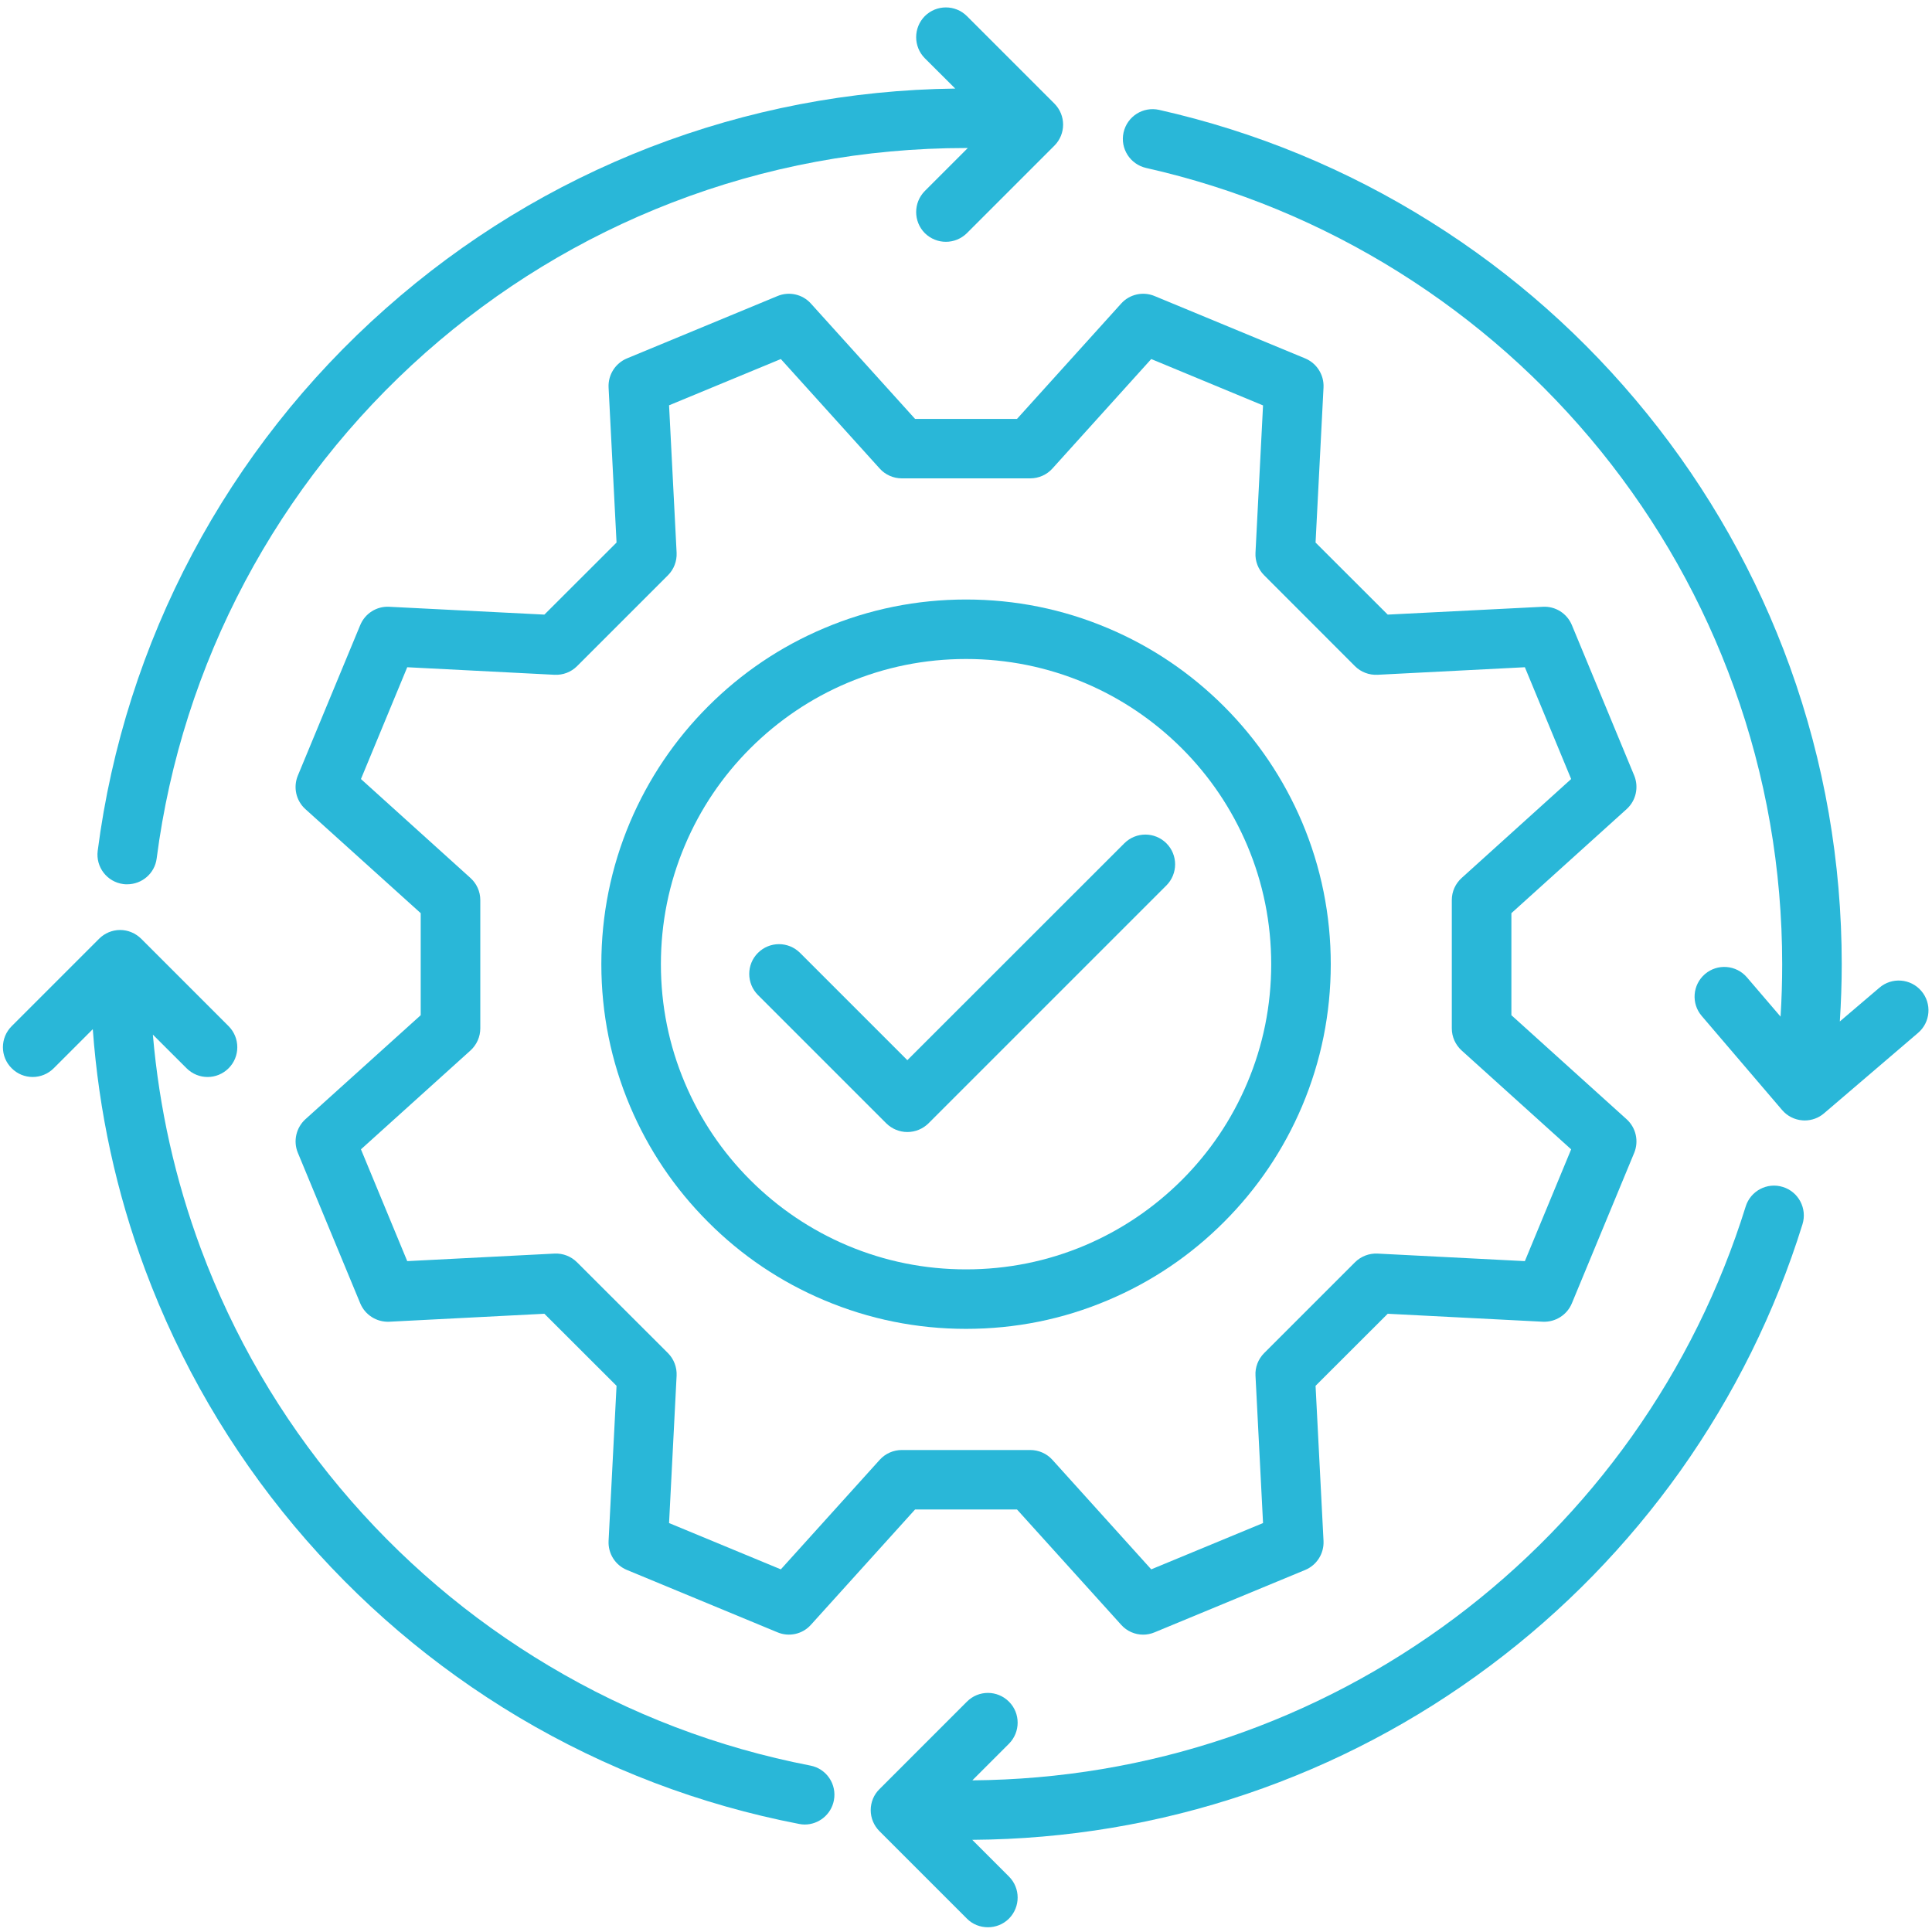 <svg xmlns="http://www.w3.org/2000/svg" xmlns:xlink="http://www.w3.org/1999/xlink" width="100" viewBox="0 0 75 75" height="100" preserveAspectRatio="xMidYMid meet"><defs><clipPath id="08ea82ef9c"><path d="M 3 0.172 L 42 0.172 L 42 35 L 3 35 Z M 3 0.172 " clip-rule="nonzero"></path></clipPath></defs><path fill="#29b7d8" d="M 35.523 16.262 L 31.48 11.785 C 31.156 11.422 30.633 11.305 30.184 11.492 L 24.336 13.914 C 23.887 14.102 23.602 14.551 23.625 15.039 L 23.934 21.062 L 21.133 23.859 L 15.113 23.555 C 14.625 23.527 14.172 23.812 13.984 24.266 L 11.562 30.109 C 11.375 30.562 11.492 31.082 11.855 31.41 L 16.332 35.449 L 16.332 39.41 L 11.855 43.449 C 11.496 43.777 11.375 44.297 11.562 44.75 L 13.984 50.594 C 14.172 51.047 14.625 51.332 15.113 51.309 L 21.133 51 L 23.934 53.797 L 23.625 59.82 C 23.602 60.309 23.883 60.758 24.336 60.945 L 30.184 63.367 C 30.633 63.555 31.156 63.438 31.48 63.074 L 35.523 58.598 L 39.48 58.598 L 43.523 63.074 C 43.746 63.324 44.059 63.457 44.379 63.457 C 44.527 63.457 44.68 63.426 44.82 63.367 L 50.668 60.945 C 51.117 60.758 51.402 60.309 51.379 59.82 L 51.07 53.797 L 53.871 51 L 59.891 51.309 C 60.379 51.332 60.832 51.047 61.02 50.594 L 63.441 44.75 C 63.625 44.297 63.508 43.777 63.145 43.449 L 58.672 39.41 L 58.672 35.449 L 63.145 31.41 C 63.508 31.082 63.625 30.562 63.441 30.109 L 61.02 24.266 C 60.832 23.812 60.379 23.527 59.891 23.555 L 53.871 23.859 L 51.07 21.062 L 51.379 15.039 C 51.402 14.551 51.117 14.102 50.668 13.914 L 44.82 11.492 C 44.371 11.305 43.848 11.422 43.523 11.785 L 39.48 16.262 Z M 40.852 18.191 L 44.691 13.938 L 49.031 15.738 L 48.738 21.457 C 48.719 21.785 48.844 22.102 49.074 22.332 L 52.598 25.859 C 52.828 26.09 53.148 26.211 53.477 26.195 L 59.195 25.902 L 60.992 30.242 L 56.742 34.082 C 56.5 34.301 56.359 34.609 56.359 34.938 L 56.359 39.922 C 56.359 40.25 56.5 40.562 56.742 40.781 L 60.992 44.617 L 59.195 48.957 L 53.477 48.664 C 53.148 48.648 52.828 48.773 52.598 49.004 L 49.074 52.527 C 48.844 52.758 48.719 53.078 48.738 53.402 L 49.031 59.125 L 44.691 60.922 L 40.852 56.668 C 40.633 56.426 40.32 56.289 39.992 56.289 L 35.008 56.289 C 34.684 56.289 34.371 56.426 34.152 56.668 L 30.312 60.922 L 25.973 59.125 L 26.266 53.402 C 26.281 53.078 26.16 52.758 25.93 52.527 L 22.402 49.004 C 22.172 48.773 21.855 48.648 21.527 48.664 L 15.809 48.957 L 14.012 44.617 L 18.262 40.781 C 18.504 40.562 18.645 40.25 18.645 39.922 L 18.645 34.938 C 18.645 34.609 18.504 34.301 18.262 34.082 L 14.012 30.242 L 15.809 25.902 L 21.527 26.195 C 21.855 26.211 22.172 26.09 22.402 25.859 L 25.93 22.332 C 26.16 22.102 26.281 21.785 26.266 21.457 L 25.973 15.734 L 30.312 13.938 L 34.152 18.191 C 34.371 18.434 34.684 18.57 35.008 18.57 L 39.992 18.57 C 40.32 18.57 40.633 18.434 40.852 18.191 Z M 40.852 18.191 " fill-opacity="1" fill-rule="nonzero"></path><path fill="#29b7d8" d="M 27.492 27.418 C 26.191 28.719 25.172 30.234 24.457 31.918 C 23.719 33.664 23.344 35.52 23.344 37.43 C 23.344 39.34 23.719 41.195 24.457 42.941 C 25.172 44.629 26.191 46.141 27.492 47.441 C 28.789 48.742 30.305 49.762 31.992 50.473 C 33.738 51.211 35.59 51.586 37.5 51.586 C 39.414 51.586 41.266 51.215 43.012 50.473 C 44.699 49.762 46.211 48.742 47.512 47.441 C 48.812 46.141 49.832 44.629 50.547 42.941 C 51.285 41.195 51.66 39.34 51.66 37.43 C 51.66 35.52 51.285 33.664 50.547 31.918 C 49.832 30.234 48.812 28.719 47.512 27.418 C 46.211 26.121 44.699 25.098 43.012 24.387 C 41.266 23.648 39.414 23.273 37.5 23.273 C 35.59 23.273 33.738 23.648 31.992 24.387 C 30.305 25.098 28.789 26.121 27.492 27.418 Z M 37.5 25.582 C 39.102 25.582 40.652 25.895 42.113 26.512 C 43.523 27.109 44.789 27.965 45.879 29.051 C 46.969 30.141 47.82 31.41 48.418 32.82 C 49.035 34.277 49.348 35.828 49.348 37.43 C 49.348 39.031 49.035 40.582 48.418 42.039 C 47.82 43.453 46.969 44.719 45.879 45.809 C 44.789 46.895 43.523 47.75 42.113 48.348 C 40.652 48.965 39.102 49.277 37.5 49.277 C 35.902 49.277 34.352 48.965 32.891 48.348 C 31.48 47.75 30.211 46.895 29.125 45.809 C 28.035 44.719 27.184 43.453 26.586 42.039 C 25.969 40.582 25.656 39.031 25.656 37.43 C 25.656 35.828 25.969 34.277 26.586 32.82 C 27.184 31.406 28.035 30.141 29.125 29.051 C 30.215 27.965 31.48 27.109 32.891 26.512 C 34.352 25.895 35.902 25.582 37.5 25.582 Z M 37.5 25.582 " fill-opacity="1" fill-rule="nonzero"></path><path fill="#29b7d8" d="M 29.422 38.625 L 34.406 43.609 C 34.625 43.824 34.918 43.945 35.223 43.945 C 35.531 43.945 35.824 43.824 36.043 43.609 L 45.281 34.371 C 45.73 33.918 45.73 33.188 45.281 32.738 C 44.828 32.285 44.098 32.285 43.645 32.738 L 35.223 41.156 L 31.059 36.992 C 30.605 36.539 29.875 36.539 29.422 36.992 C 28.973 37.441 28.973 38.172 29.422 38.625 Z M 29.422 38.625 " fill-opacity="1" fill-rule="nonzero"></path><g clip-path="url(#08ea82ef9c)"><path fill="#29b7d8" d="M 4.789 34.32 C 4.84 34.328 4.887 34.328 4.938 34.328 C 5.512 34.328 6.008 33.906 6.082 33.324 C 7.062 25.754 10.766 18.785 16.508 13.699 C 19.344 11.191 22.562 9.227 26.082 7.867 C 29.719 6.461 33.562 5.746 37.5 5.746 C 37.523 5.746 37.547 5.746 37.57 5.746 L 35.902 7.414 C 35.453 7.867 35.453 8.598 35.902 9.051 C 36.129 9.273 36.422 9.387 36.719 9.387 C 37.016 9.387 37.309 9.273 37.535 9.051 L 40.93 5.656 C 41.383 5.203 41.383 4.473 40.93 4.02 L 37.535 0.625 C 37.086 0.176 36.352 0.176 35.902 0.625 C 35.453 1.078 35.453 1.809 35.902 2.262 L 37.082 3.438 C 33.004 3.488 29.023 4.254 25.246 5.711 C 21.473 7.172 18.02 9.277 14.977 11.973 C 8.812 17.426 4.844 24.906 3.793 33.027 C 3.711 33.66 4.156 34.238 4.789 34.32 Z M 4.789 34.32 " fill-opacity="1" fill-rule="nonzero"></path></g><path fill="#29b7d8" d="M 31.457 68.539 C 27.871 67.844 24.461 66.547 21.316 64.672 C 18.238 62.84 15.504 60.512 13.199 57.758 C 10.875 54.984 9.059 51.863 7.801 48.488 C 6.805 45.809 6.18 43.02 5.934 40.164 L 7.242 41.469 C 7.469 41.695 7.762 41.809 8.059 41.809 C 8.355 41.809 8.648 41.695 8.875 41.469 C 9.324 41.02 9.324 40.289 8.875 39.836 L 5.48 36.441 C 5.262 36.227 4.969 36.102 4.664 36.102 C 4.355 36.102 4.062 36.227 3.848 36.441 L 0.453 39.836 C 0 40.289 0 41.02 0.453 41.469 C 0.902 41.922 1.633 41.922 2.086 41.469 L 3.602 39.953 C 3.836 43.156 4.516 46.293 5.637 49.297 C 6.988 52.918 8.934 56.266 11.426 59.242 C 13.902 62.195 16.832 64.691 20.133 66.66 C 23.508 68.668 27.172 70.062 31.02 70.805 C 31.094 70.82 31.168 70.828 31.238 70.828 C 31.781 70.828 32.266 70.441 32.371 69.891 C 32.492 69.266 32.086 68.66 31.457 68.539 Z M 31.457 68.539 " fill-opacity="1" fill-rule="nonzero"></path><path fill="#29b7d8" d="M 69.211 46.078 C 68.602 45.887 67.953 46.23 67.766 46.84 C 66.773 50.027 65.289 53.027 63.348 55.762 C 61.43 58.461 59.113 60.832 56.465 62.816 C 53.781 64.82 50.824 66.379 47.668 67.449 C 44.48 68.527 41.141 69.086 37.746 69.113 L 39.168 67.691 C 39.617 67.238 39.617 66.508 39.168 66.059 C 38.715 65.605 37.984 65.605 37.535 66.059 L 34.141 69.453 C 33.922 69.668 33.801 69.961 33.801 70.27 C 33.801 70.574 33.922 70.867 34.141 71.086 L 37.535 74.48 C 37.758 74.707 38.055 74.816 38.352 74.816 C 38.645 74.816 38.941 74.707 39.168 74.48 C 39.617 74.027 39.617 73.297 39.168 72.848 L 37.742 71.422 C 41.395 71.398 44.98 70.797 48.406 69.637 C 51.797 68.488 54.973 66.816 57.848 64.664 C 60.691 62.539 63.172 59.992 65.23 57.102 C 67.312 54.168 68.91 50.945 69.973 47.523 C 70.16 46.914 69.82 46.266 69.211 46.078 Z M 69.211 46.078 " fill-opacity="1" fill-rule="nonzero"></path><path fill="#29b7d8" d="M 74.586 38.469 C 74.172 37.984 73.441 37.926 72.957 38.344 L 71.422 39.652 C 71.469 38.914 71.496 38.172 71.496 37.43 C 71.496 33.469 70.82 29.59 69.488 25.895 C 68.199 22.328 66.332 19.016 63.934 16.055 C 61.559 13.121 58.734 10.613 55.539 8.613 C 52.285 6.57 48.738 5.109 45 4.266 C 44.375 4.125 43.758 4.516 43.617 5.141 C 43.477 5.762 43.871 6.379 44.492 6.52 C 47.977 7.305 51.277 8.668 54.312 10.57 C 57.289 12.438 59.922 14.77 62.141 17.508 C 64.375 20.27 66.113 23.355 67.312 26.68 C 68.555 30.121 69.184 33.738 69.184 37.43 C 69.184 38.105 69.164 38.789 69.121 39.465 L 67.816 37.941 C 67.402 37.457 66.672 37.398 66.188 37.812 C 65.703 38.227 65.645 38.957 66.062 39.441 L 69.18 43.09 C 69.379 43.324 69.664 43.469 69.969 43.492 C 70 43.492 70.031 43.496 70.059 43.496 C 70.332 43.496 70.602 43.398 70.809 43.219 L 74.457 40.098 C 74.945 39.684 75 38.953 74.586 38.469 Z M 74.586 38.469 " fill-opacity="1" fill-rule="nonzero"></path></svg>
